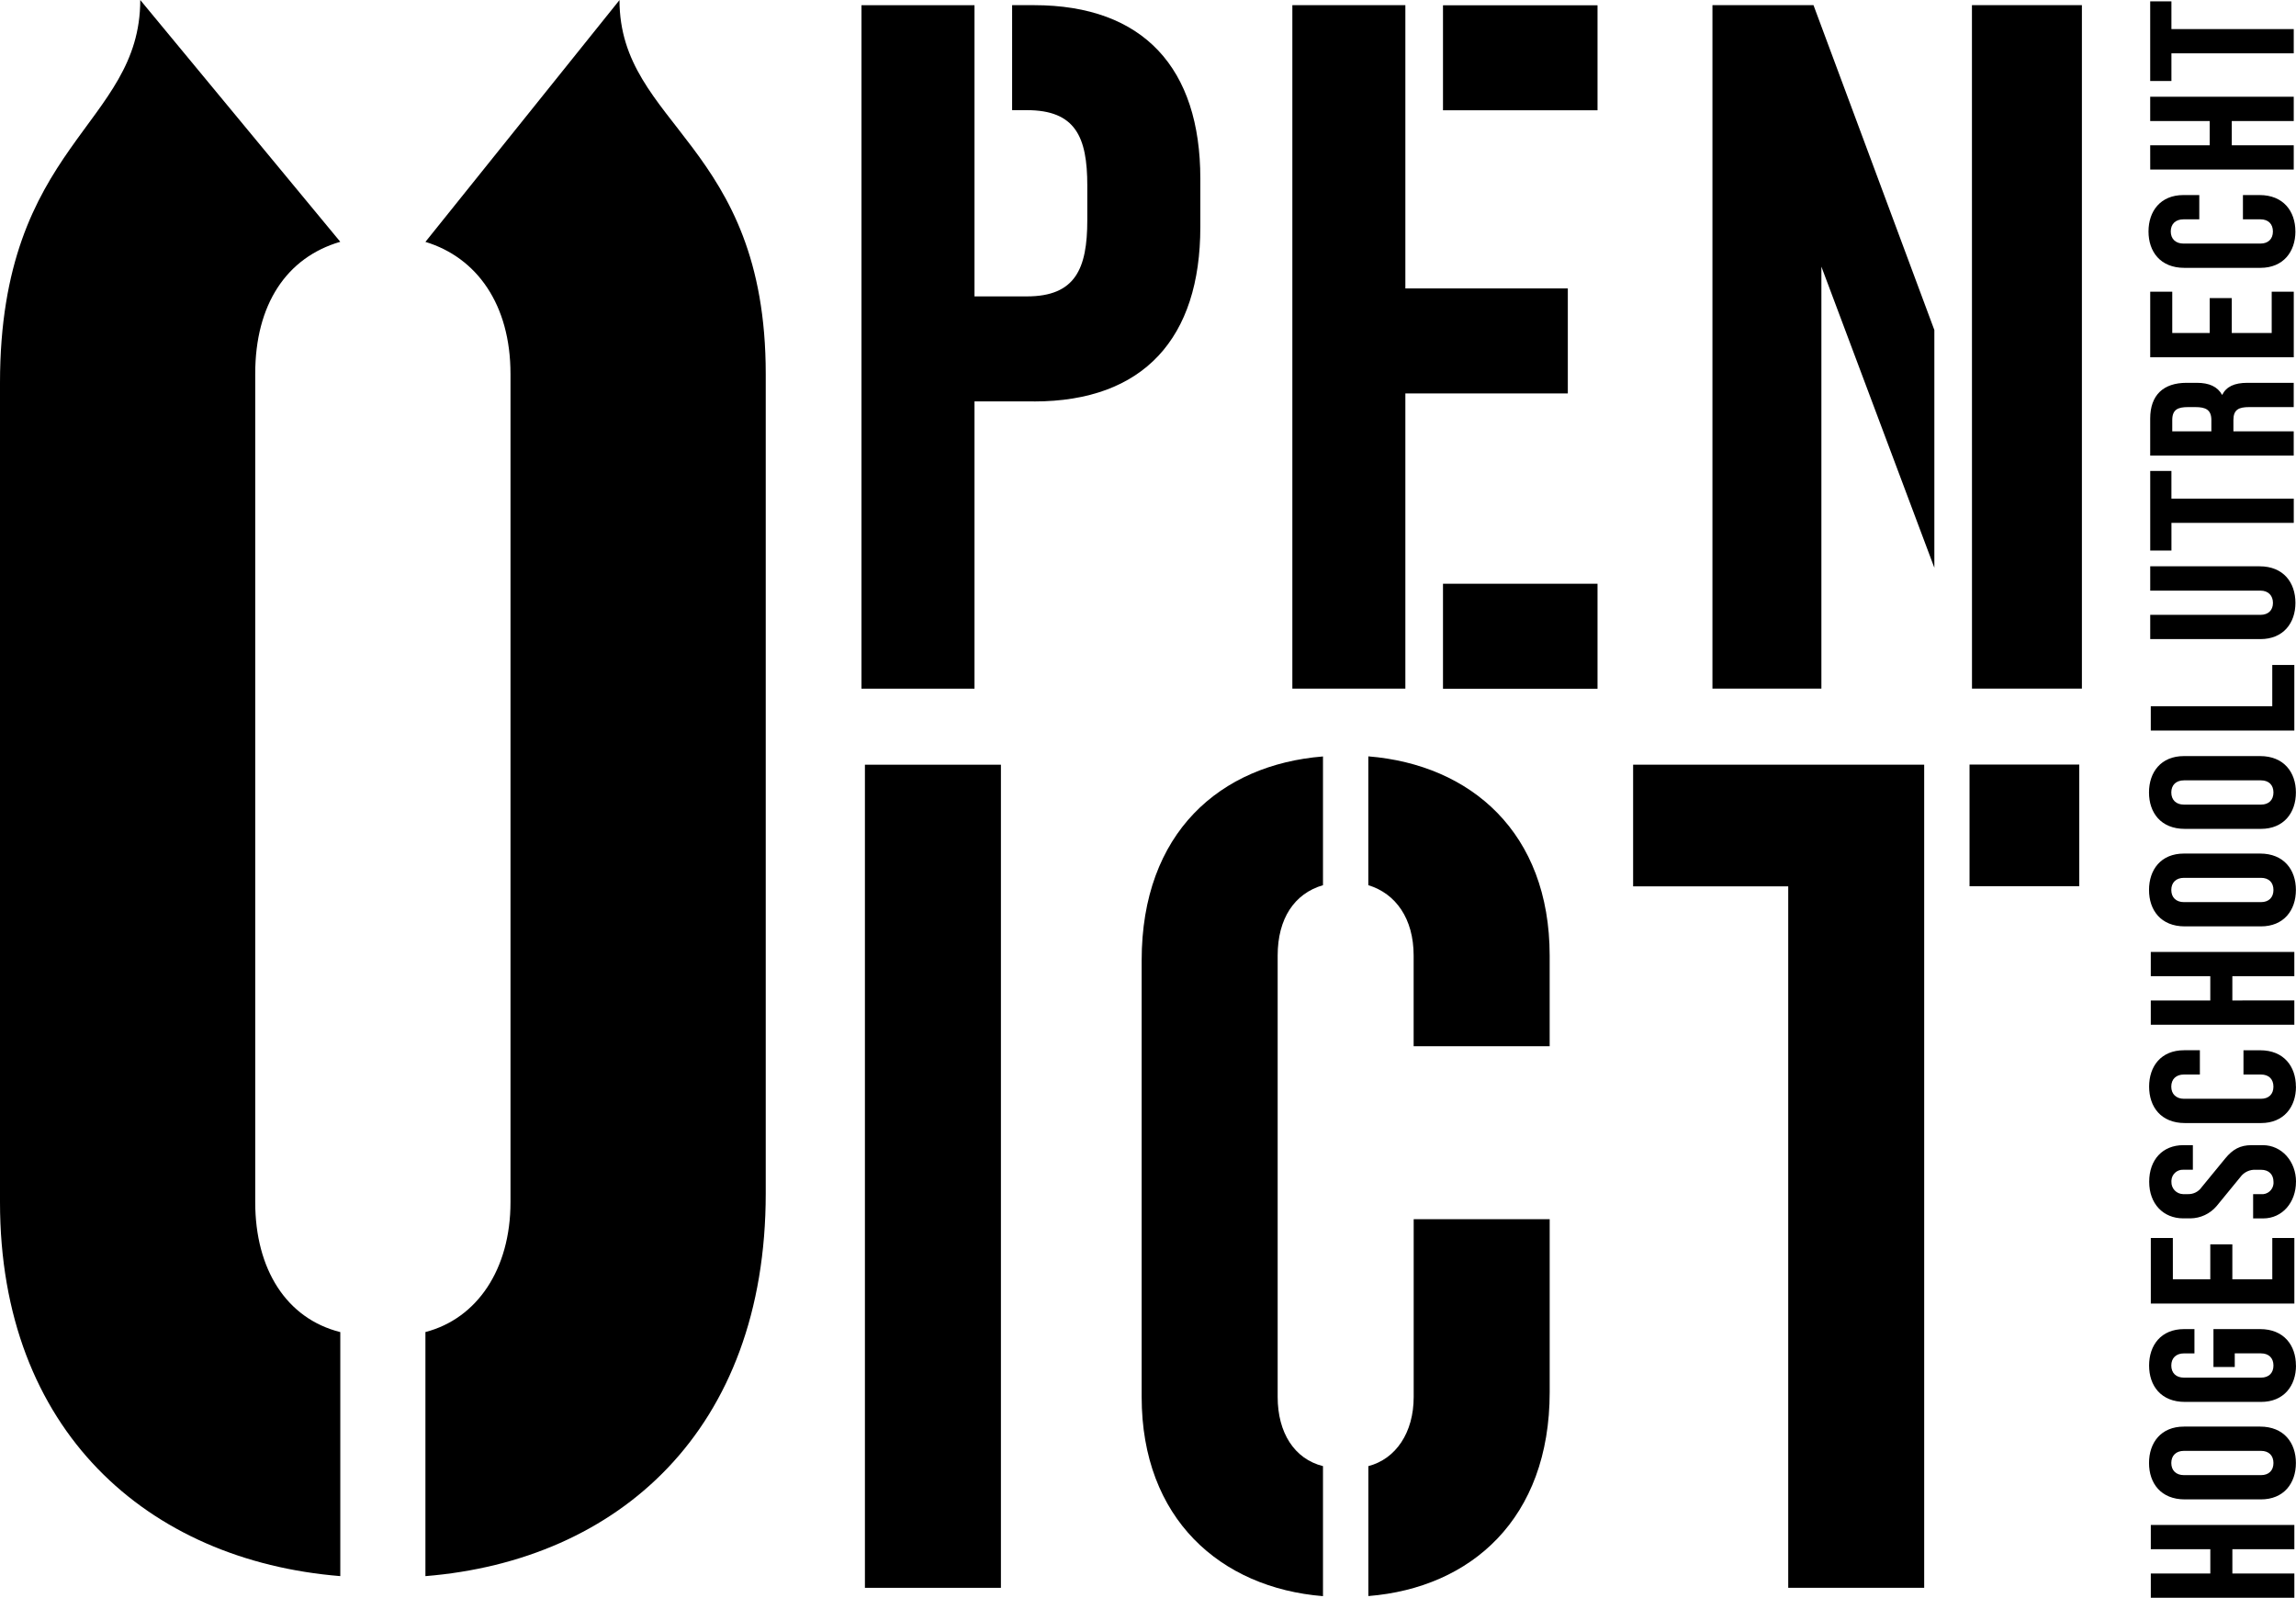 <?xml version="1.0" encoding="UTF-8"?><svg id="Laag_1" xmlns="http://www.w3.org/2000/svg" xmlns:xlink="http://www.w3.org/1999/xlink" viewBox="0 0 934.6 650.38"><defs><style>.cls-1{clip-path:url(#clippath-2);}.cls-2{clip-path:url(#clippath-1);}.cls-3{clip-path:url(#clippath);}.cls-4{fill:none;}.cls-5{clip-path:url(#clippath-3);}.cls-6{fill-rule:evenodd;}</style><clipPath id="clippath"><rect class="cls-4" x="-127.98" y="-95.75" width="1190.55" height="841.89"/></clipPath><clipPath id="clippath-1"><rect class="cls-4" x="-127.98" y="-95.71" width="1190.55" height="841.8"/></clipPath><clipPath id="clippath-2"><rect class="cls-4" x="-127.98" y="-95.71" width="1190.55" height="841.8"/></clipPath><clipPath id="clippath-3"><rect class="cls-4" x="-127.98" y="-95.75" width="1190.55" height="841.89"/></clipPath></defs><g class="cls-3"><g class="cls-2"><g class="cls-1"><g class="cls-5"><g><path d="m420.86,163.39h-24.19v116.93h-46V2.11h46v118.54h21.33c19.76,0,24.59-11.29,24.59-31.05v-14.11c0-19.76-4.84-30.65-24.6-30.65h-6V2.1h8.86c44.76,0,67.75,25.81,67.75,70.56v19.76c0,45.16-23,71-67.74,71"/><path d="m572.06,160.15v120.16h-46V2.1h46v115.31h66.13v42.74h-66.13Zm15.32-158h62.9v42.74h-62.9V2.15Zm0,235.47h62.9v42.74h-62.9v-42.74Z"/><path d="m741.41,108.54v171.76h-44.35V2.09h41.13l49.2,132.25v96.77l-45.98-122.57ZM802.69,2.09h44.76v278.21h-44.74l-.02-278.21Z"/><rect x="352.07" y="311.28" width="55.36" height="335.06"/><path d="m464.72,568.64v-177.72c0-52,32-79.64,73.81-83v52.4c-11.65,3.4-18.45,13.6-18.45,28.65v179.67c0,14.57,6.8,25.25,18.45,28.16v52.93c-41.76-3.39-73.81-31.56-73.81-81.09m110.71-142.77v-36.9c0-15.05-7.29-25.25-18.45-28.65v-52.44c41.76,3.39,73.81,31.07,73.82,81.09v36.9h-55.37Zm-18.43,223.86v-52.93c11.16-2.91,18.45-13.59,18.45-28.16v-72.36h55.36v70.41c0,51.48-32,79.64-73.8,83"/><path d="m727.91,646.33v-285.53h-63.14v-49.53h118.48v335.06h-55.34Zm73.8-335.11h44.67v49.53h-44.67v-49.53Z"/><path d="m0,489.4V155.85C0,58.33,57.09,51.31,57.09,0l81.42,98.42c-21.87,6.38-34.63,25.52-34.62,53.77v337.19c0,27.34,12.76,47.39,34.63,52.86v99.33C60.16,635.22,0,582.35,0,489.4m173.17,152.18v-99.36c21-5.46,34.63-25.51,34.63-52.85V152.22c0-28.25-13.67-47.39-34.63-53.76L252.17.03c0,51.3,59.53,58.32,59.53,152.19v333.52c0,96.6-60.14,149.46-138.51,155.84"/><polygon class="cls-6" points="933.93 630.62 908.7 630.63 908.7 640.5 933.93 640.5 933.93 650.38 875.5 650.38 875.5 640.5 899.72 640.5 899.72 630.63 875.5 630.63 875.5 620.74 933.93 620.74 933.93 630.62"/><path class="cls-6" d="m889,590.59c-3.22,0-5.16,1.91-5.16,4.94s1.94,4.94,5.16,4.94h31.33c3.23,0,5.09-1.91,5.09-4.94s-1.86-4.94-5.09-4.94h-31.33Zm45.56,4.94c0,8.23-4.91,14.81-14.23,14.81h-31c-9.74,0-14.56-6.58-14.56-14.81s4.82-14.82,14.22-14.82h31c9.66,0,14.57,6.58,14.57,14.82"/><path class="cls-6" d="m934.6,555.84c0,8.23-4.91,14.82-14.23,14.82h-31c-9.74,0-14.57-6.58-14.57-14.81s4.83-14.83,14.23-14.83h4.23v9.89h-4.26c-3.22,0-5.16,1.9-5.16,4.94s1.94,4.93,5.16,4.93h31.33c3.23,0,5.09-1.91,5.09-4.94s-1.87-4.94-5.09-4.94h-10.66v5.55h-8.67v-15.43h19c9.65,0,14.57,6.59,14.57,14.82"/><polygon class="cls-6" points="933.93 530.63 875.5 530.63 875.5 503.94 884.47 503.94 884.48 520.75 899.71 520.75 899.71 506.54 908.69 506.54 908.69 520.75 924.95 520.75 924.95 503.94 933.93 503.94 933.93 530.63"/><path class="cls-6" d="m934.59,481.07c0,8.31-5.5,14.9-13.37,14.9h-4.07v-9.87h3.22c2.57.23,4.84-1.66,5.07-4.23.02-.26.03-.52,0-.77,0-3-1.86-4.93-5.08-4.93h-2c-2.52-.18-4.95.95-6.43,3l-9.65,11.78c-2.66,3.14-6.56,4.96-10.67,5h-2.88c-8.13,0-13.89-5.89-13.89-14.9s5.51-14.9,13.89-14.9h3.89v10h-3.89c-2.55-.12-4.71,1.85-4.84,4.39,0,.18,0,.36,0,.54-.08,2.68,2.02,4.91,4.7,5,.04,0,.09,0,.13,0h1.95c2.18.06,4.25-.99,5.5-2.78l9.66-11.78c3-3.64,6-5.37,10.67-5.37h4.57c7.79,0,13.54,6.67,13.54,14.9"/><path class="cls-6" d="m934.59,442.33c0,8.23-4.91,14.82-14.22,14.82h-31c-9.73,0-14.56-6.59-14.56-14.83s4.82-14.8,14.22-14.81h6.44v9.88h-6.47c-3.22,0-5.17,1.9-5.17,4.93s2,4.95,5.17,4.95h31.33c3.22,0,5.08-1.9,5.08-4.94s-1.86-4.94-5.08-4.94h-7.11v-9.87h6.78c9.65,0,14.56,6.59,14.56,14.81"/><polygon class="cls-6" points="933.92 397.36 908.69 397.36 908.69 407.25 933.92 407.24 933.92 417.12 875.49 417.12 875.49 407.25 899.71 407.25 899.71 397.36 875.49 397.36 875.49 387.49 933.92 387.49 933.92 397.36"/><path class="cls-6" d="m889,357.33c-3.22,0-5.16,1.91-5.16,4.94s1.94,4.95,5.16,4.95h31.33c3.23,0,5.09-1.92,5.09-4.95s-1.86-4.94-5.09-4.94h-31.33Zm45.56,4.94c0,8.24-4.91,14.82-14.23,14.82h-31c-9.74,0-14.56-6.58-14.56-14.82s4.82-14.82,14.22-14.82h31c9.66,0,14.57,6.59,14.57,14.82"/><path class="cls-6" d="m889,317.65c-3.22,0-5.16,1.9-5.16,4.93s1.94,4.95,5.16,4.95h31.33c3.22,0,5.09-1.92,5.09-4.95s-1.87-4.93-5.09-4.93h-31.33Zm45.56,4.93c0,8.23-4.91,14.82-14.23,14.82h-31c-9.74,0-14.57-6.59-14.57-14.82s4.83-14.81,14.23-14.81h31c9.65,0,14.57,6.59,14.57,14.81"/><polygon class="cls-6" points="933.92 297.38 875.49 297.38 875.49 287.5 924.94 287.5 924.94 270.68 933.92 270.68 933.92 297.38"/><path class="cls-6" d="m934.37,245.42c0,8.15-4.91,14.73-14.23,14.73h-44.88v-9.87h44.87c3.22,0,5.09-1.91,5.09-4.86s-1.87-5-5.09-5h-44.87v-9.9h44.54c9.65,0,14.57,6.58,14.57,14.9"/><polygon class="cls-6" points="883.89 202.96 933.69 202.96 933.69 212.84 883.9 212.85 883.9 224.11 875.26 224.11 875.26 191.7 883.89 191.7 883.89 202.96"/><path class="cls-6" d="m890.67,165.71c-4.16,0-6.44,1-6.44,5.28v4.59h15.92v-4.59c0-4.24-2.37-5.28-6.52-5.28h-2.96Zm43,0h-18.12c-4.24,0-6.43,1-6.43,5.28v4.59h24.55v9.88h-58.42v-15.07c0-9.62,5.41-14.56,14.81-14.56h4.16c5.07,0,8.46,1.56,10.32,4.94,1.69-3.38,4.91-4.94,10.33-4.94h18.8v9.88Z"/><polygon class="cls-6" points="933.69 145.43 875.26 145.43 875.26 118.74 884.23 118.74 884.23 135.55 899.48 135.55 899.48 121.34 908.45 121.34 908.45 135.55 924.71 135.55 924.71 118.74 933.69 118.74 933.69 145.43"/><path class="cls-6" d="m934.36,94.22c0,8.22-4.91,14.81-14.23,14.81h-31c-9.74,0-14.57-6.59-14.57-14.81s4.83-14.82,14.23-14.82h6.44v9.88h-6.44c-3.22,0-5.17,1.9-5.17,4.94s2,4.93,5.17,4.93h31.33c3.21,0,5.08-1.9,5.08-4.93s-1.87-4.94-5.08-4.94h-7.12v-9.88h6.78c9.66,0,14.57,6.58,14.57,14.82"/><polygon class="cls-6" points="933.68 49.26 908.45 49.26 908.45 59.13 933.68 59.13 933.68 69.01 875.26 69.02 875.25 59.13 899.47 59.13 899.47 49.26 875.25 49.26 875.25 39.38 933.68 39.38 933.68 49.26"/><polygon class="cls-6" points="883.89 11.83 933.68 11.83 933.68 21.7 883.89 21.71 883.89 32.97 875.25 32.97 875.25 .56 883.89 .56 883.89 11.83"/></g></g></g></g></g></svg>